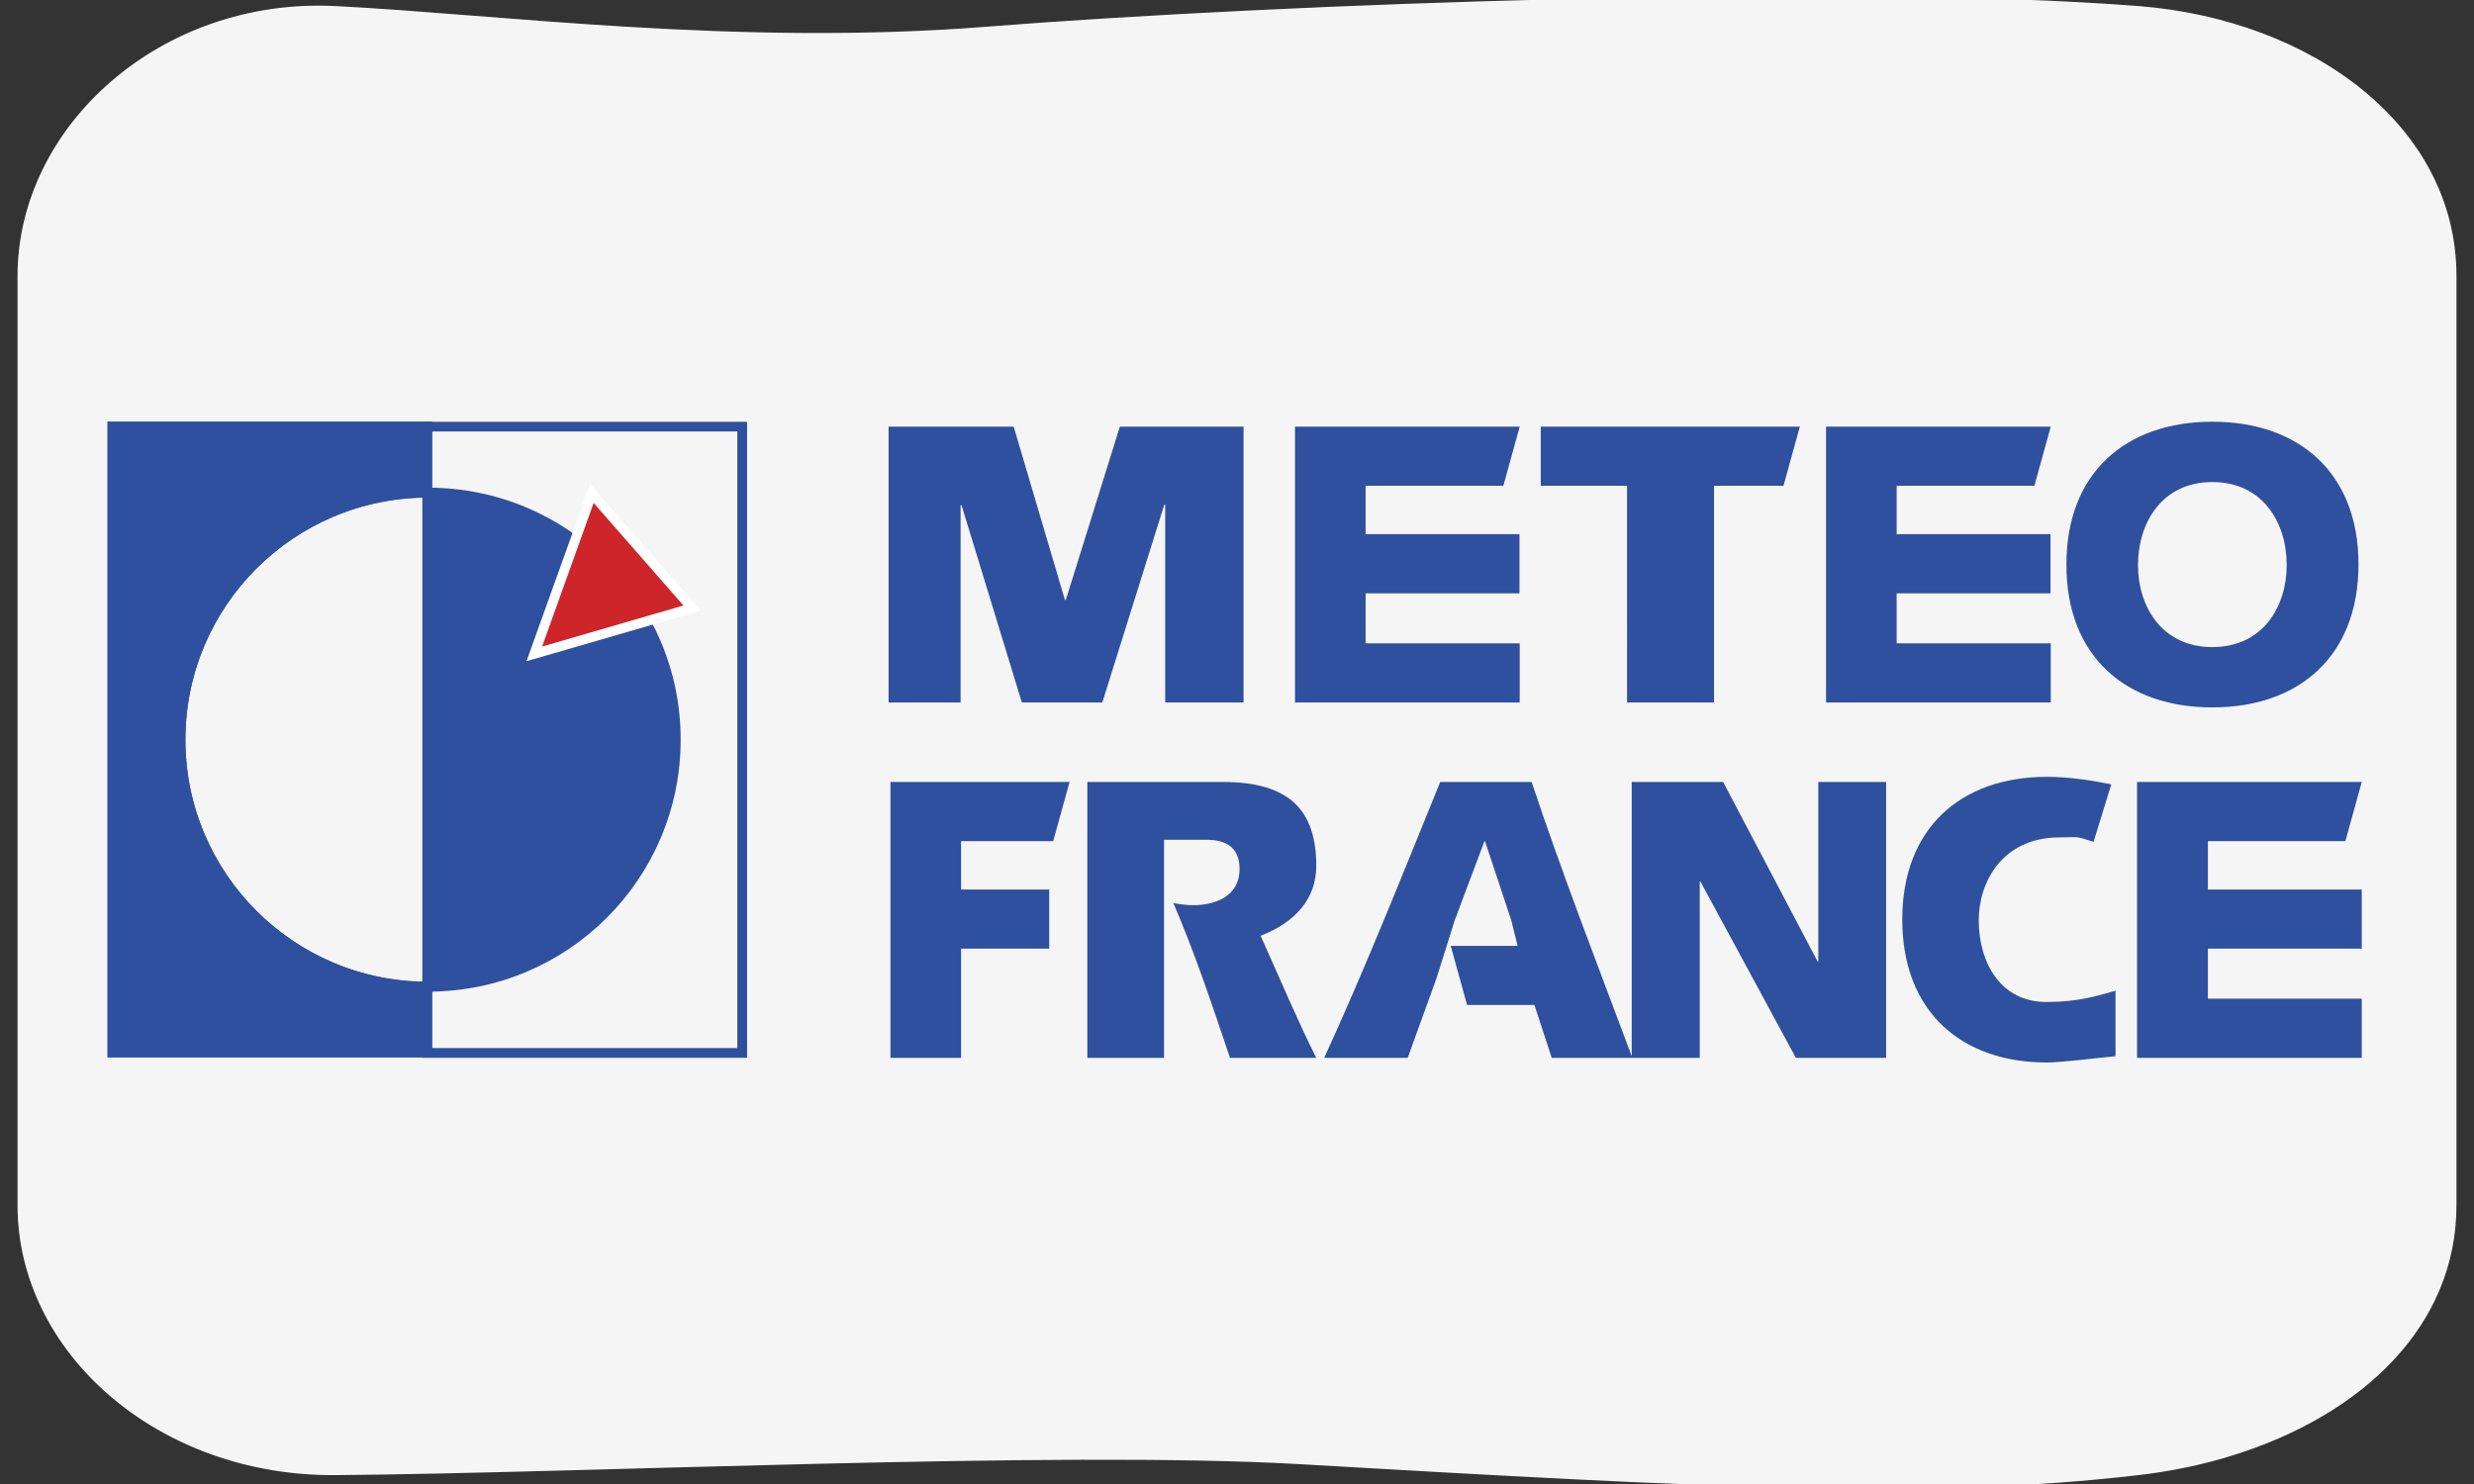 <?xml version="1.0" encoding="UTF-8"?>
<!-- Generator: Adobe Illustrator 28.2.0, SVG Export Plug-In . SVG Version: 6.00 Build 0)  -->
<svg xmlns="http://www.w3.org/2000/svg" xmlns:xlink="http://www.w3.org/1999/xlink" version="1.1" id="Calque_1" x="0px" y="0px" viewBox="0 0 1058 635" style="enable-background:new 0 0 1058 635;" xml:space="preserve">
<rect x="0" y="0" width="1058" height="635" fill="#333333" stroke="none"/>
<style type="text/css">
	.st0{fill:#F5F5F5;}
	.st1{fill:none;stroke:#2F509E;stroke-width:4.17;stroke-miterlimit:33.89;}
	.st2{fill-rule:evenodd;clip-rule:evenodd;fill:#2F509E;stroke:#2F509E;stroke-width:4.17;stroke-miterlimit:33.89;}
	.st3{fill-rule:evenodd;clip-rule:evenodd;fill:#2F509E;}
	.st4{fill-rule:evenodd;clip-rule:evenodd;fill:#CD2529;stroke:#FFFFFF;stroke-width:4.17;stroke-miterlimit:33.89;}
</style>
<path class="st0" d="M1050.5,118v397.6c0,51.6-40.3,89.6-95.2,106.8c-13.2,4.2-27,7-40.8,8.6c-89.8,10.5-186.2,5.3-359-4.7  c-102.8-5.9-306.6,3.9-412,4.7c-76,0.6-136-52.5-136-115.4V118c0-63.8,61-119.2,136-115.4c69.5,3.5,172.1,17.3,278.7,8.8  C548,1.5,789.6-7.2,914.6,2.6C989.3,8.5,1050.5,54.3,1050.5,118L1050.5,118z"></path>
<g>
	<path class="st1" d="M182.7,182.5v28.3 M182.7,210.7c0.1,0,0.3,0,0.4,0c58.5,0,105.9,47.3,105.9,105.7   c0,58.4-47.4,105.7-105.9,105.7c-0.1,0-0.3,0-0.4,0 M182.7,422.1v28.3h134.7V182.5H182.7"></path>
	<path class="st2" d="M77.2,316.4c0-58.2,47.2-105.5,105.5-105.7v-28.3H48v267.9h134.7v-28.3C124.4,421.9,77.2,374.7,77.2,316.4   L77.2,316.4z"></path>
	<path class="st3" d="M183.1,422.1c58.5,0,105.9-47.3,105.9-105.7c0-58.4-47.4-105.7-105.9-105.7c-0.1,0-0.3,0-0.4,0v211.4   C182.8,422.1,183,422.1,183.1,422.1L183.1,422.1z"></path>
	<path class="st1" d="M77.2,316.4c0,58.2,47.2,105.5,105.5,105.7V210.8C124.4,211,77.2,258.2,77.2,316.4z"></path>
	<path class="st4" d="M253.1,211.1l-24.6,68.6l67.5-19.6L253.1,211.1z"></path>
	<path class="st3" d="M410.8,216.1h0.4l25.8,84.4h34.4l26.5-84.6h0.4v84.6h33.5v-118h-52.9l-23.1,74.1h-0.4l-21.9-74.1H380v118h30.8   V216.1z M649.8,275.2h-65.8v-21.4h65.8v-25.3h-65.8v-20.7h58.9l7-25.3h-96.1v118h96.1V275.2L649.8,275.2z M876.9,275.2h-65.8v-21.4   h65.8v-25.3h-65.8v-20.7H870l7-25.3h-96.1v118h96.1V275.2z M944.1,359.8h58.9l7-25.3h-96.1v118h96.1v-25.3h-65.8v-21.4h65.8v-25.3   h-65.8V359.8L944.1,359.8z M695.8,300.5H733v-92.7h29.7l7-25.3H658.9v25.3h36.9V300.5z M946.1,302.6c37.1,0,62.5-21.9,62.5-61.2   c0-39.1-25.4-61-62.5-61c-37.1,0-62.4,21.9-62.4,61C883.6,280.7,909,302.6,946.1,302.6z M946.1,206.2c21.4,0,31.8,17.2,31.8,35.4   c0,18.2-10.4,35.2-31.8,35.2c-21.3,0-31.8-17-31.8-35.2C914.4,223.3,924.8,206.2,946.1,206.2z M380.8,452.5H411v-46.7h37.7v-25.3   H411v-20.7h39.4l7-25.3h-76.6V452.5L380.8,452.5z M562.9,370.4c0-23.4-11.1-35.9-39.8-35.9h-58.1v118h32.8v-93.3h16.8   c4.9,0,15.5,0,15.5,12.6c0,11.5-10.3,15.4-19.8,15.4c-2.6,0-5.4-0.3-8.5-0.9c9.2,21.4,16.7,43.9,24.2,66.2h36.9   c-8-15.9-15.8-34.5-23.8-52.2C554,394.5,562.9,384.4,562.9,370.4L562.9,370.4z M777.6,411.3h-0.3l-40.4-76.8h-39.1v117.3   C683.3,413,667.8,373,655,334.5h-39.1c-16.1,39.6-32,79.6-49.6,118h35.7l12.3-34l7.8-24.8l12.7-33.8h0.3l11.2,33.8l2.7,10.9h-28.6   l7,25.3h28.8l7.4,22.6h63.3v-75.4h0.3l40.8,75.4h38.6v-118h-29L777.6,411.3L777.6,411.3L777.6,411.3z M846.2,393.6   c0-15.7,9.6-35.4,34.7-35.4c8.4,0,6.3-0.7,14.4,1.9l7.6-24.6c-9-1.8-18.5-3.2-27.5-3.2c-36.8,0-61.9,21.9-61.9,61   c0,39.3,25.1,61.2,61.9,61.2c5.9,0,20-1.8,29.3-2.7v-28c-8.8,2.5-16.6,4.8-29.3,4.8C855.6,428.8,846.2,411.8,846.2,393.6   L846.2,393.6z"></path>
</g>
</svg>
